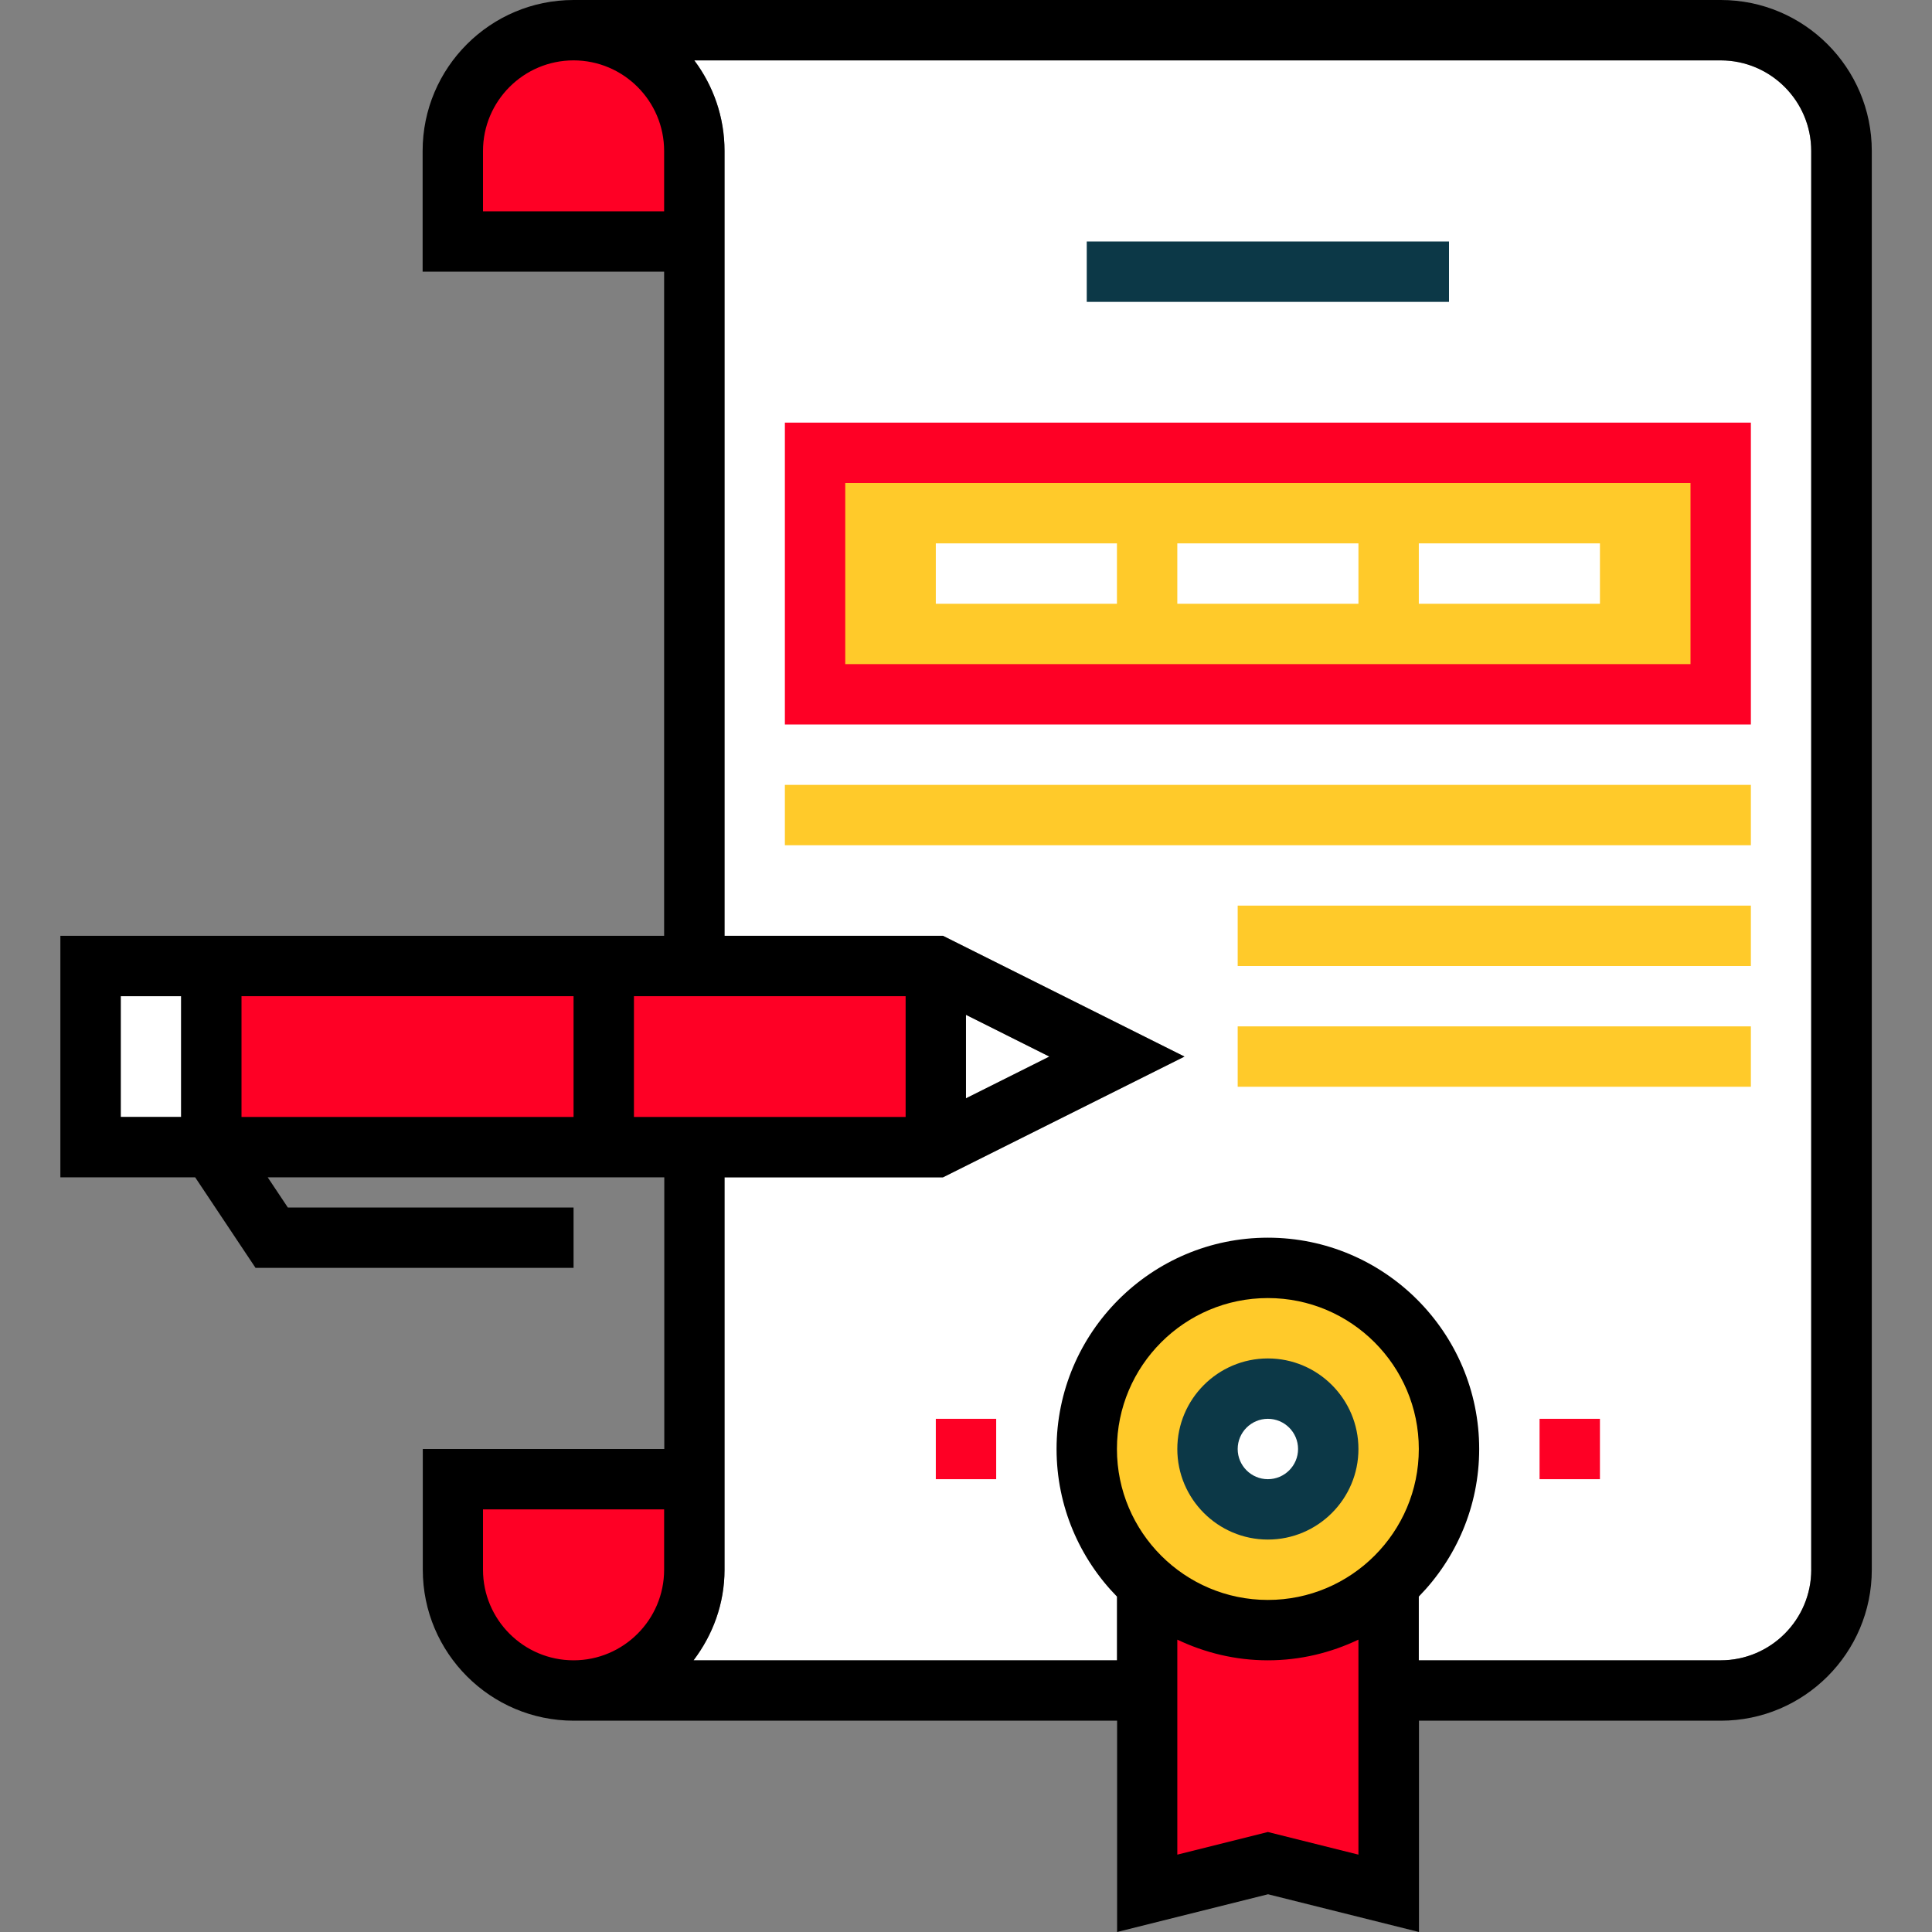 <svg style="enable-background:new 0 0 512 512" version="1.1" viewBox="0 0 512 512" xml:space="preserve" xmlns="http://www.w3.org/2000/svg">

	<rect x="0" y="0" width="512" height="512" fill="#808080" stroke="none"/>

	<polygon points="278.1 280 256 291.1 256 268.9" style="fill:#fff"/>
	<rect x="32" y="264" width="16" height="32" style="fill:#fff"/>
	<path d="m480 416c0 13.23-10.77 24-24 24h-272.2c5.08-6.704 8.208-14.96 8.208-24v-104h57.89l64-32-64-32h-57.89v-208c0-9-2.992-17.31-8.016-24h272c13.23 0 24 10.77 24 24v376z" style="fill:#fff"/>

<rect x="56" y="256" width="192" height="48" style="fill:#fe0025"/>

	<path d="m120 392v24c0 17.68 14.32 32 32 32s32-14.32 32-32v-24h-64z" style="fill:#fe0025"/>
	<path d="m184 64v-24c0-17.68-14.32-32-32-32s-32 14.32-32 32v24h64z" style="fill:#fe0025"/>
	<rect x="216" y="120" width="240" height="64" style="fill:#ffca2a"/>

<polygon points="304 504 336 496 368 504 368 416 304 416" style="fill:#fe0025"/>
<path d="m336 336c-26.51 0-48 21.49-48 48s21.49 48 48 48 48-21.49 48-48-21.49-48-48-48zm0 64c-8.84 0-16-7.16-16-16s7.16-16 16-16 16 7.16 16 16-7.16 16-16 16z" style="fill:#ffca2a"/>

	<rect x="408" y="376" width="16" height="16" style="fill:#fe0025"/>
	<rect x="248" y="376" width="16" height="16" style="fill:#fe0025"/>
	<rect x="208" y="208" width="256" height="16" style="fill:#ffca2a"/>
	<rect x="288" y="64" width="96" height="16" style="fill:#0C3847"/>
	<rect x="328" y="240" width="136" height="16" style="fill:#ffca2a"/>
	<rect x="328" y="272" width="136" height="16" style="fill:#ffca2a"/>
	<path d="m336 360c-13.23 0-24 10.77-24 24s10.77 24 24 24 24-10.77 24-24-10.77-24-24-24zm0 32c-4.408 0-8-3.584-8-8s3.592-8 8-8 8 3.584 8 8-3.592 8-8 8z" style="fill:#0C3847"/>
	<path d="m208 192h256v-80h-256v80zm16-64h224v48h-224v-48z" style="fill:#fe0025"/>


	<rect x="312" y="144" width="48" height="16" style="fill:#fff"/>
	<rect x="376" y="144" width="48" height="16" style="fill:#fff"/>
	<rect x="248" y="144" width="48" height="16" style="fill:#fff"/>

<path d="m456 0h-304c-22.06 0-40 17.94-40 40v32h64v176h-160v64h35.72l16 24h84.28v-16h-75.72l-5.336-8h105.1v72h-64v32c0 22.06 17.94 40 40 40h144v56l40-10 40 10v-56h80c22.06 0 40-17.94 40-40v-376c0-22.06-17.94-40-40-40zm-328 56v-16c0-13.23 10.77-24 24-24s24 10.77 24 24v16h-48zm-96 208h16v32h-16v-32zm32 32v-32h88v32h-88zm104-32h72v32h-72v-32zm110.1 16-22.11 11.06v-22.11l22.11 11.06zm-150.1 136v-16h48v16c0 13.23-10.77 24-24 24s-24-10.77-24-24zm208 8c-22.06 0-40-17.94-40-40s17.94-40 40-40 40 17.94 40 40-17.94 40-40 40zm0 61.5-24 6v-56.98c7.288 3.472 15.4 5.48 24 5.48s16.71-2.008 24-5.48v56.98l-24-6zm144-69.5c0 13.23-10.77 24-24 24h-80v-16.89c9.88-10.1 16-23.9 16-39.11 0-30.87-25.12-56-56-56s-56 25.13-56 56c0 15.22 6.12 29.02 16 39.11v16.89h-112.2c5.08-6.704 8.208-14.96 8.208-24v-104h57.89l64-32-64-32h-57.89v-208c0-9-2.992-17.31-8.016-24h272c13.23 0 24 10.77 24 24v376z"/>















</svg>
